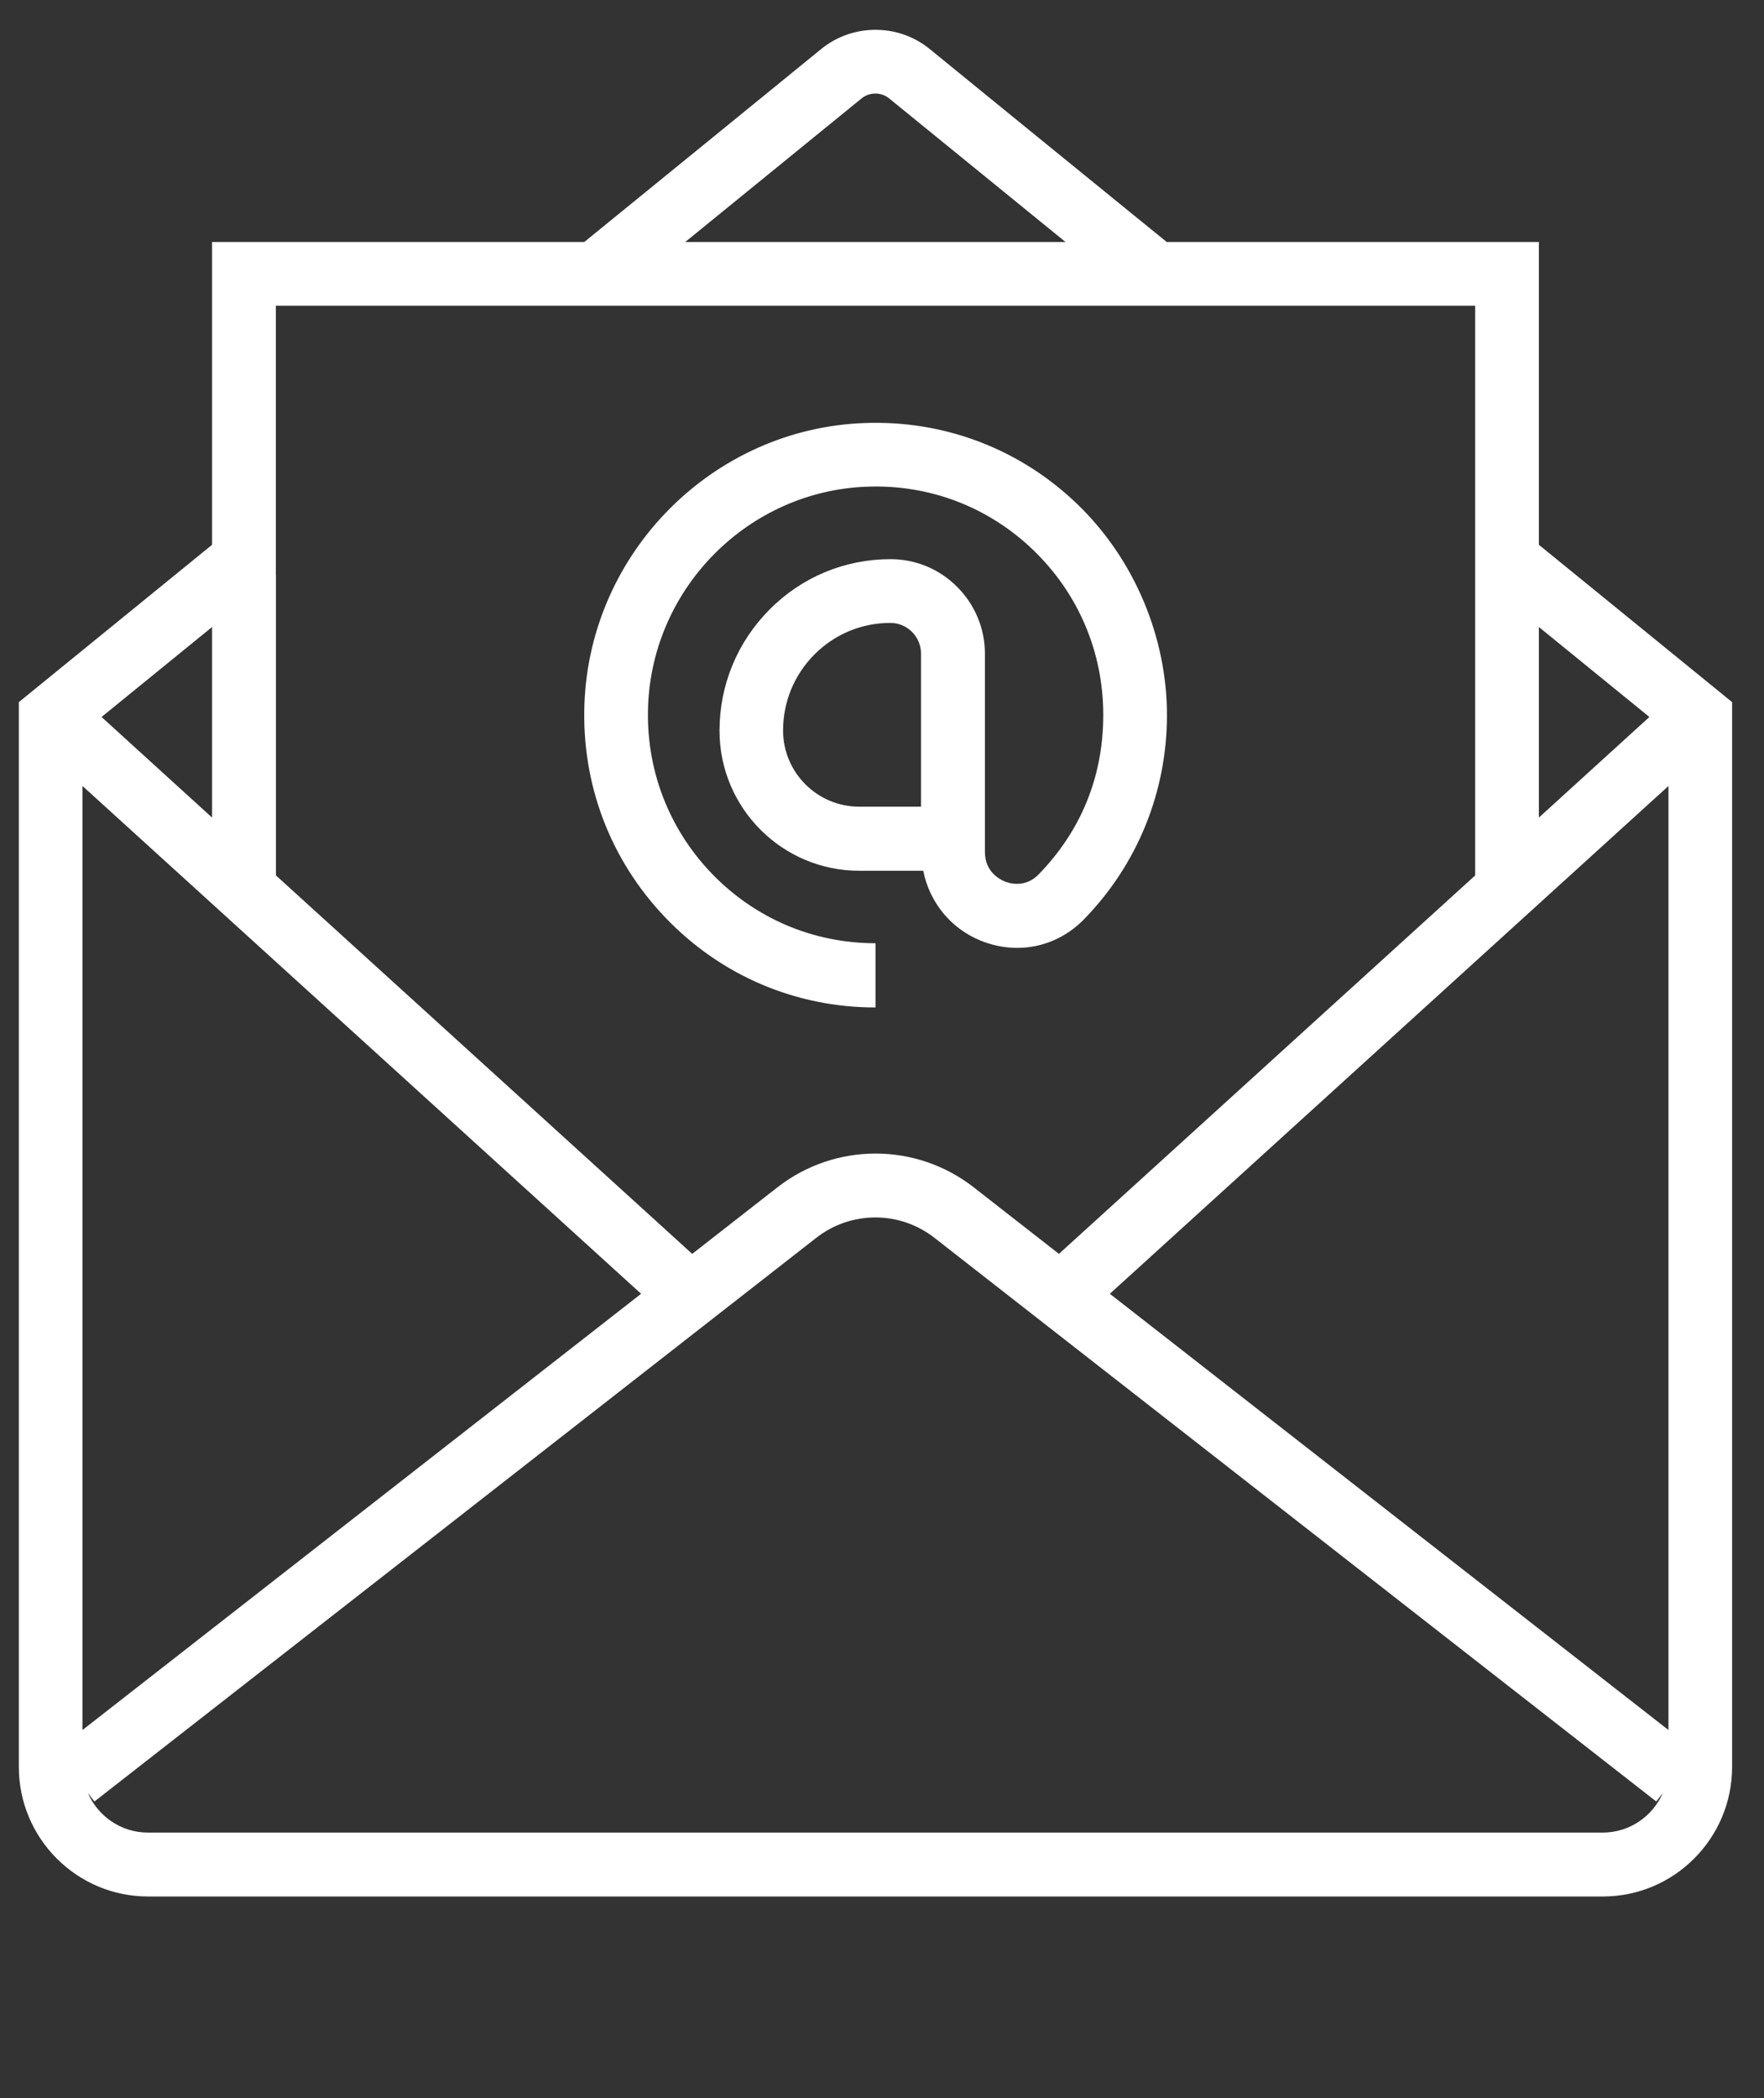 <svg width="37" height="44" viewBox="0 0 37 44" fill="none" xmlns="http://www.w3.org/2000/svg">
<rect x="0" y="0" width="37" height="44" fill="#333333" stroke="none"/>
<g clip-path="url(#clip0_695_31269)">
<path d="M3.104 39.774H33.622C35.115 39.774 36.331 38.555 36.331 37.057V14.726L36.085 14.525C34.887 13.551 33.689 12.576 32.491 11.599L32.278 11.426V5.075H24.472L24.088 4.763C22.555 3.517 21.024 2.271 19.493 1.022C18.839 0.493 17.889 0.493 17.232 1.022C15.748 2.233 14.262 3.441 12.775 4.652L12.256 5.075H4.448V11.426L4.235 11.599C3.037 12.576 1.839 13.551 0.641 14.525L0.395 14.726V37.057C0.395 38.555 1.61 39.774 3.104 39.774ZM33.622 38.434H3.104C2.54 38.434 2.056 38.092 1.843 37.604L1.981 37.782L17.119 25.962C17.849 25.39 18.872 25.39 19.602 25.962L34.74 37.782L34.878 37.604C34.665 38.092 34.181 38.434 33.618 38.434H33.622ZM34.996 36.283L23.279 27.134L34.996 16.484V36.283ZM32.278 13.15C33.05 13.78 33.824 14.41 34.596 15.037L32.278 17.147V13.15ZM18.071 2.064C18.24 1.928 18.484 1.928 18.65 2.064C19.882 3.067 21.115 4.071 22.349 5.075H14.373C15.606 4.071 16.84 3.067 18.069 2.066L18.071 2.064ZM5.786 12.062V6.412H30.942V18.36L22.211 26.297L20.427 24.904C19.214 23.956 17.516 23.956 16.303 24.904L14.519 26.297L5.788 18.36V12.06L5.786 12.062ZM4.448 13.15V17.147L2.13 15.037C2.902 14.408 3.676 13.78 4.448 13.15ZM1.73 16.484L13.447 27.134L1.73 36.283V16.484Z" fill="white"/>
<path d="M18.364 19.782C17.053 19.782 15.831 19.259 14.923 18.314C14.016 17.366 13.543 16.119 13.594 14.802C13.69 12.316 15.704 10.298 18.183 10.207C19.494 10.156 20.736 10.632 21.679 11.542C22.622 12.454 23.141 13.678 23.141 14.993C23.141 16.309 22.66 17.439 21.786 18.338C21.502 18.63 21.167 18.525 21.071 18.485C20.974 18.445 20.659 18.285 20.659 17.873V13.714C20.659 13.184 20.452 12.686 20.08 12.312C19.707 11.936 19.21 11.727 18.68 11.727C17.721 11.727 16.82 12.101 16.144 12.781C15.467 13.46 15.092 14.364 15.092 15.325C15.092 16.945 16.405 18.262 18.023 18.262H19.365C19.494 18.915 19.935 19.469 20.568 19.727C21.333 20.038 22.167 19.867 22.742 19.275C23.86 18.125 24.477 16.605 24.477 14.996C24.477 13.387 23.811 11.747 22.605 10.581C21.398 9.415 19.807 8.809 18.131 8.872C14.961 8.989 12.381 11.573 12.259 14.755C12.194 16.44 12.798 18.035 13.96 19.248C15.123 20.461 16.687 21.129 18.364 21.129V19.789V19.782ZM19.321 16.918H18.021C17.142 16.918 16.425 16.202 16.425 15.321C16.425 14.717 16.66 14.15 17.084 13.725C17.51 13.298 18.076 13.064 18.675 13.064C18.846 13.064 19.008 13.131 19.13 13.253C19.252 13.376 19.319 13.538 19.319 13.712V16.918H19.321Z" fill="white"/>
</g>
<defs>
<clipPath id="clip0_695_31269">
<rect width="36" height="42.75" fill="white" transform="translate(0.332 0.625)"/>
</clipPath>
</defs>
</svg>
